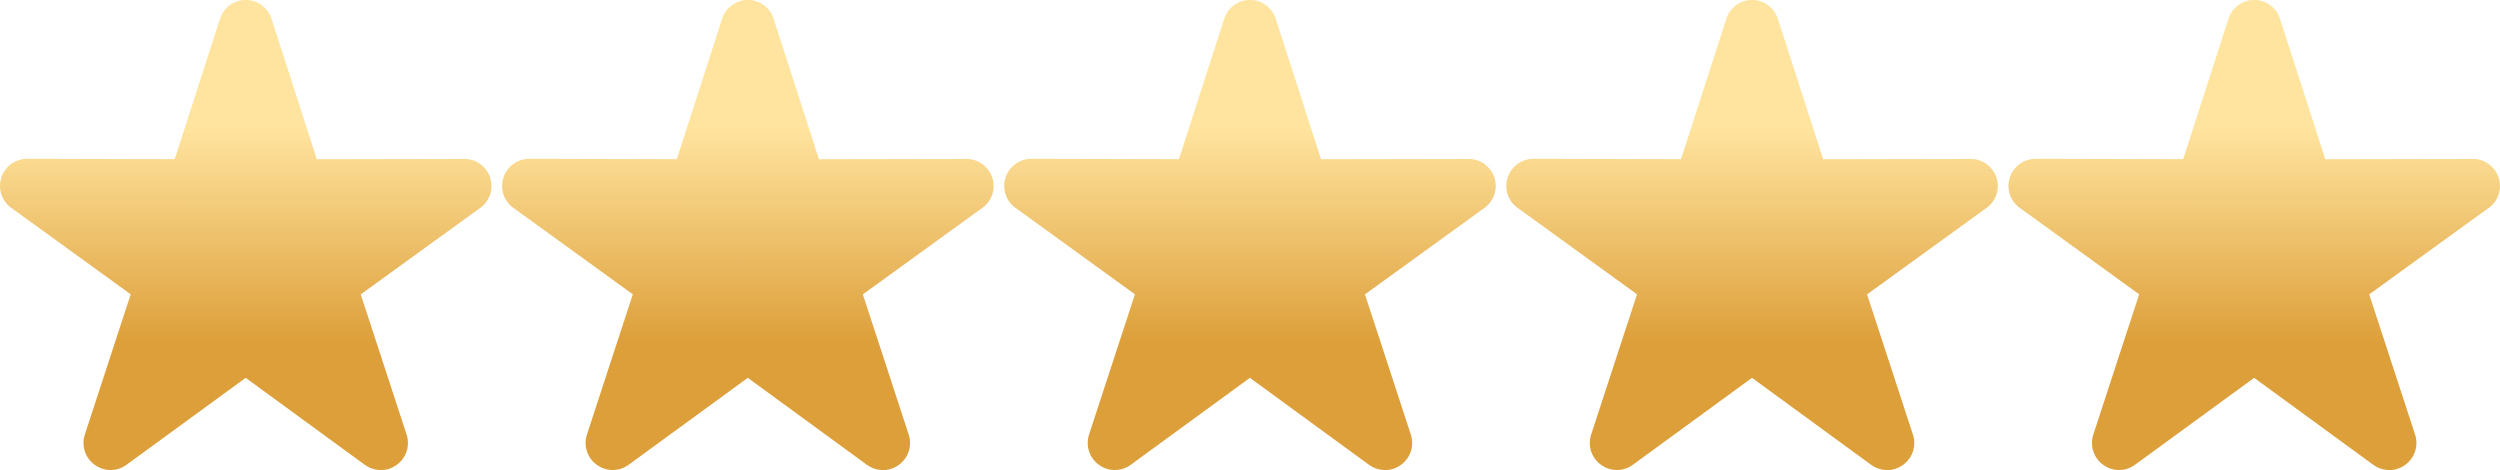 <?xml version="1.0" encoding="UTF-8"?> <svg xmlns="http://www.w3.org/2000/svg" xmlns:xlink="http://www.w3.org/1999/xlink" xmlns:xodm="http://www.corel.com/coreldraw/odm/2003" xml:space="preserve" width="20.753mm" height="3.903mm" version="1.1" style="shape-rendering:geometricPrecision; text-rendering:geometricPrecision; image-rendering:optimizeQuality; fill-rule:evenodd; clip-rule:evenodd" viewBox="0 0 588.17 110.61"> <defs> <style type="text/css"> .fil0 {fill:url(#id0);fill-rule:nonzero} </style> <linearGradient id="id0" gradientUnits="objectBoundingBox" x1="49.596%" y1="72.925%" x2="49.605%" y2="27.308%"> <stop offset="0" style="stop-opacity:1; stop-color:#DD9F3A"></stop> <stop offset="1" style="stop-opacity:1; stop-color:#FFE49F"></stop> </linearGradient> </defs> <g id="Слой_x0020_1">  <path class="fil0" d="M63.88 4.43l10.66 33.03 34.71 -0.07c1.37,-0.01 2.66,0.42 3.74,1.19l0.23 0.18c0.96,0.77 1.7,1.79 2.1,3.02 0.43,1.31 0.41,2.68 0.01,3.93 -0.41,1.25 -1.2,2.37 -2.34,3.19l-28.12 20.35 10.79 32.99c0.43,1.31 0.41,2.68 0.01,3.93 -0.4,1.24 -1.2,2.37 -2.33,3.19 -1.13,0.83 -2.45,1.24 -3.74,1.24l-0.49 -0.03c-1.15,-0.09 -2.28,-0.49 -3.26,-1.2l-28.05 -20.48 -28.04 20.46c-1.12,0.81 -2.42,1.23 -3.73,1.23 -1.3,0.01 -2.61,-0.4 -3.74,-1.22 -1.14,-0.81 -1.94,-1.94 -2.34,-3.2 -0.4,-1.25 -0.42,-2.62 0.01,-3.93l10.79 -32.99 -28.36 -20.53c-1.01,-0.8 -1.72,-1.85 -2.09,-3l-0.08 -0.27c-0.33,-1.18 -0.31,-2.45 0.09,-3.68l0.09 -0.24c0.45,-1.22 1.24,-2.24 2.24,-2.96l0.21 -0.14c1.03,-0.69 2.26,-1.07 3.53,-1.07l34.72 0.09 10.66 -33.03c0.43,-1.32 1.24,-2.42 2.31,-3.2 1.07,-0.78 2.37,-1.23 3.75,-1.23 1.37,0 2.68,0.44 3.75,1.23 1.06,0.77 1.88,1.87 2.31,3.2z"></path> <path class="fil0" d="M182.01 4.43l10.66 33.03 34.71 -0.07c1.37,-0.01 2.66,0.42 3.74,1.19l0.23 0.18c0.96,0.77 1.7,1.79 2.1,3.02 0.43,1.31 0.41,2.68 0.01,3.93 -0.41,1.25 -1.2,2.37 -2.34,3.19l-28.12 20.35 10.79 32.99c0.43,1.31 0.41,2.68 0.01,3.93 -0.4,1.24 -1.2,2.37 -2.33,3.19 -1.13,0.83 -2.45,1.24 -3.74,1.24l-0.49 -0.03c-1.15,-0.09 -2.28,-0.49 -3.26,-1.2l-28.05 -20.48 -28.04 20.46c-1.12,0.81 -2.42,1.23 -3.73,1.23 -1.3,0.01 -2.61,-0.4 -3.74,-1.22 -1.14,-0.81 -1.94,-1.94 -2.34,-3.2 -0.4,-1.25 -0.42,-2.62 0.01,-3.93l10.79 -32.99 -28.36 -20.53c-1.01,-0.8 -1.72,-1.85 -2.09,-3l-0.08 -0.27c-0.33,-1.18 -0.31,-2.45 0.09,-3.68l0.09 -0.24c0.45,-1.22 1.24,-2.24 2.24,-2.96l0.21 -0.14c1.03,-0.69 2.26,-1.07 3.53,-1.07l34.72 0.09 10.66 -33.03c0.43,-1.32 1.24,-2.42 2.31,-3.2 1.07,-0.78 2.37,-1.23 3.75,-1.23 1.37,0 2.68,0.44 3.75,1.23 1.06,0.77 1.88,1.87 2.31,3.2z"></path> <path class="fil0" d="M300.14 4.43l10.66 33.03 34.71 -0.07c1.37,-0.01 2.66,0.42 3.74,1.19l0.23 0.18c0.96,0.77 1.7,1.79 2.1,3.02 0.43,1.31 0.41,2.68 0.01,3.93 -0.41,1.25 -1.2,2.37 -2.34,3.19l-28.12 20.35 10.79 32.99c0.43,1.31 0.41,2.68 0.01,3.93 -0.4,1.24 -1.2,2.37 -2.33,3.19 -1.13,0.83 -2.45,1.24 -3.74,1.24l-0.49 -0.03c-1.15,-0.09 -2.28,-0.49 -3.26,-1.2l-28.05 -20.48 -28.04 20.46c-1.12,0.81 -2.42,1.23 -3.73,1.23 -1.3,0.01 -2.61,-0.4 -3.74,-1.22 -1.14,-0.81 -1.94,-1.94 -2.34,-3.2 -0.4,-1.25 -0.42,-2.62 0.01,-3.93l10.79 -32.99 -28.36 -20.53c-1.01,-0.8 -1.72,-1.85 -2.09,-3l-0.08 -0.27c-0.33,-1.18 -0.31,-2.45 0.09,-3.68l0.09 -0.24c0.45,-1.22 1.24,-2.24 2.24,-2.96l0.21 -0.14c1.03,-0.69 2.26,-1.07 3.53,-1.07l34.72 0.09 10.66 -33.03c0.43,-1.32 1.24,-2.42 2.31,-3.2 1.07,-0.78 2.37,-1.23 3.75,-1.23 1.37,0 2.68,0.44 3.75,1.23 1.06,0.77 1.88,1.87 2.31,3.2z"></path> <path class="fil0" d="M418.27 4.43l10.66 33.03 34.71 -0.07c1.37,-0.01 2.66,0.42 3.74,1.19l0.23 0.18c0.96,0.77 1.7,1.79 2.1,3.02 0.43,1.31 0.41,2.68 0.01,3.93 -0.41,1.25 -1.2,2.37 -2.34,3.19l-28.12 20.35 10.79 32.99c0.43,1.31 0.41,2.68 0.01,3.93 -0.4,1.24 -1.2,2.37 -2.33,3.19 -1.13,0.83 -2.45,1.24 -3.74,1.24l-0.49 -0.03c-1.15,-0.09 -2.28,-0.49 -3.26,-1.2l-28.05 -20.48 -28.04 20.46c-1.12,0.81 -2.42,1.23 -3.73,1.23 -1.3,0.01 -2.61,-0.4 -3.74,-1.22 -1.14,-0.81 -1.94,-1.94 -2.34,-3.2 -0.4,-1.25 -0.42,-2.62 0.01,-3.93l10.79 -32.99 -28.36 -20.53c-1.01,-0.8 -1.72,-1.85 -2.09,-3l-0.08 -0.27c-0.33,-1.18 -0.31,-2.45 0.09,-3.68l0.09 -0.24c0.45,-1.22 1.24,-2.24 2.24,-2.96l0.21 -0.14c1.03,-0.69 2.26,-1.07 3.53,-1.07l34.72 0.09 10.66 -33.03c0.43,-1.32 1.24,-2.42 2.31,-3.2 1.07,-0.78 2.37,-1.23 3.75,-1.23 1.37,0 2.68,0.44 3.75,1.23 1.06,0.77 1.88,1.87 2.31,3.2z"></path> <path class="fil0" d="M536.41 4.43l10.66 33.03 34.71 -0.07c1.37,-0.01 2.66,0.42 3.74,1.19l0.23 0.18c0.96,0.77 1.7,1.79 2.1,3.02 0.43,1.31 0.41,2.68 0.01,3.93 -0.41,1.25 -1.2,2.37 -2.34,3.19l-28.12 20.35 10.79 32.99c0.43,1.31 0.41,2.68 0.01,3.93 -0.4,1.24 -1.2,2.37 -2.33,3.19 -1.13,0.83 -2.45,1.24 -3.74,1.24l-0.49 -0.03c-1.15,-0.09 -2.28,-0.49 -3.26,-1.2l-28.05 -20.48 -28.04 20.46c-1.12,0.81 -2.42,1.23 -3.73,1.23 -1.3,0.01 -2.61,-0.4 -3.74,-1.22 -1.14,-0.81 -1.94,-1.94 -2.34,-3.2 -0.4,-1.25 -0.42,-2.62 0.01,-3.93l10.79 -32.99 -28.36 -20.53c-1.01,-0.8 -1.72,-1.85 -2.09,-3l-0.08 -0.27c-0.33,-1.18 -0.31,-2.45 0.09,-3.68l0.09 -0.24c0.45,-1.22 1.24,-2.24 2.24,-2.96l0.21 -0.14c1.03,-0.69 2.26,-1.07 3.53,-1.07l34.72 0.09 10.66 -33.03c0.43,-1.32 1.24,-2.42 2.31,-3.2 1.07,-0.78 2.37,-1.23 3.75,-1.23 1.37,0 2.68,0.44 3.75,1.23 1.06,0.77 1.88,1.87 2.31,3.2z"></path> </g> </svg> 